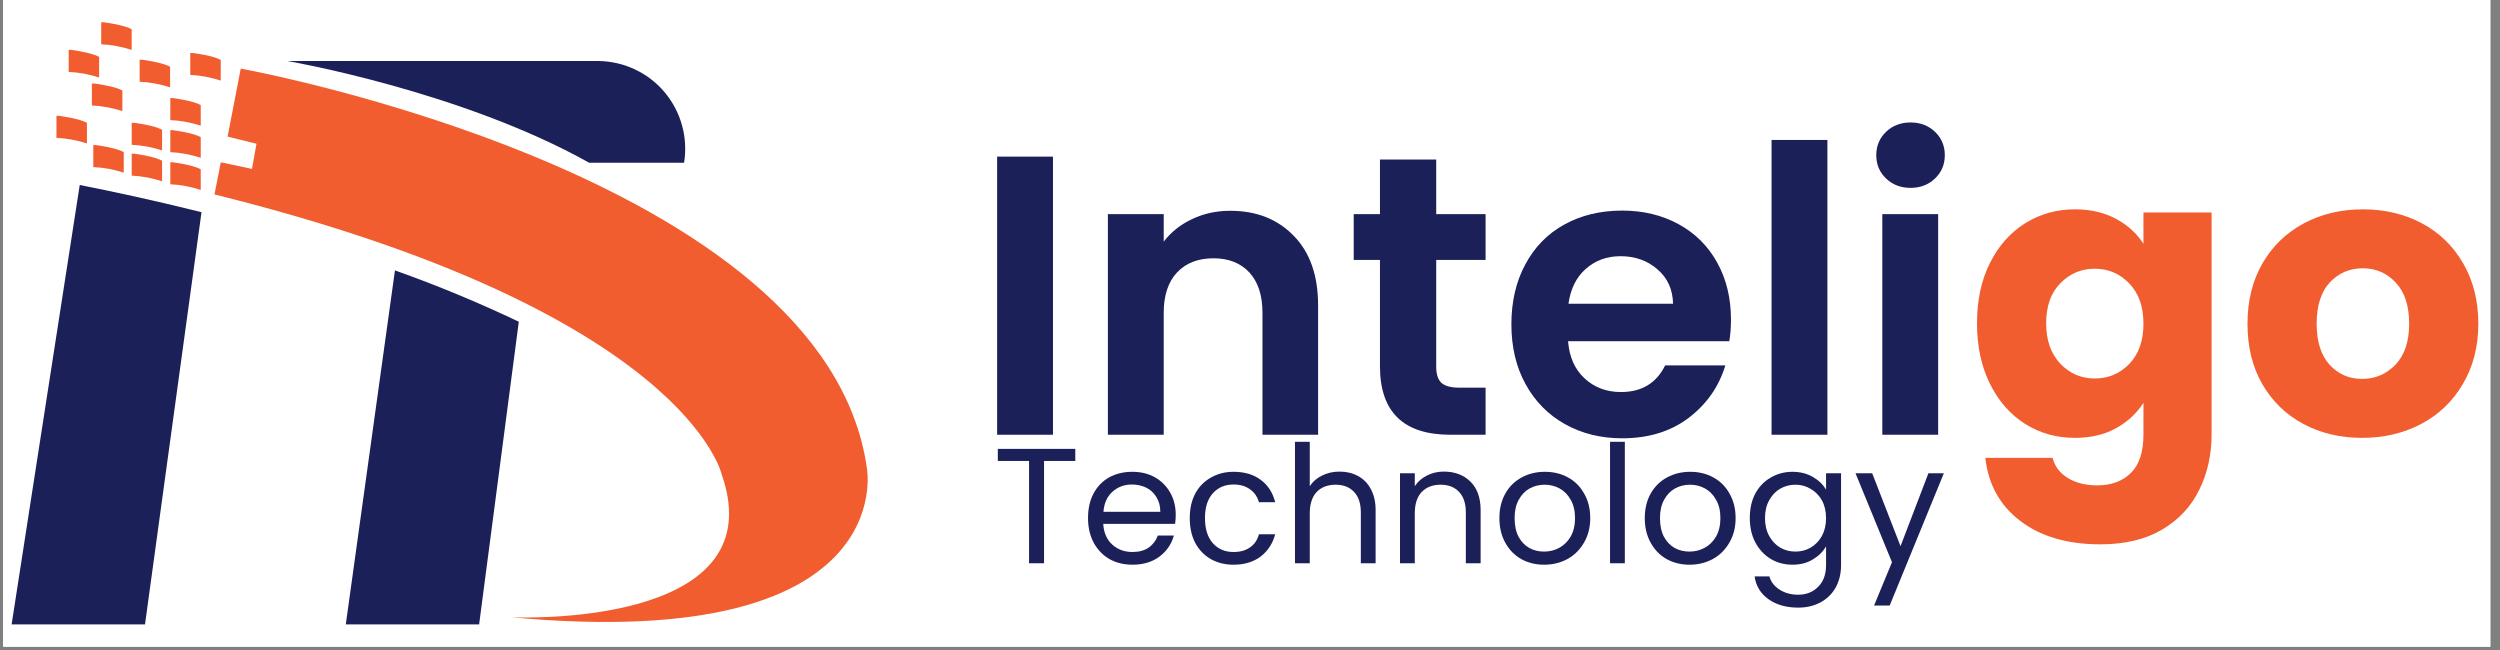 <svg xmlns="http://www.w3.org/2000/svg" xmlns:xlink="http://www.w3.org/1999/xlink" width="250" zoomAndPan="magnify" viewBox="0 0 187.5 48.75" height="65" preserveAspectRatio="xMidYMid meet" version="1.2"><rect x="0" y="0" width="187.5" height="48.75" fill="#808080" stroke="none"/><defs><clipPath id="2932acc907"><path d="M 0.23 0 L 186.773 0 L 186.773 48.5 L 0.23 48.5 Z M 0.23 0 "/></clipPath><clipPath id="284d7d56a6"><path d="M 0.23 13 L 16 13 L 16 47 L 0.23 47 Z M 0.23 13 "/></clipPath></defs><g id="ea151a4492"><g clip-rule="nonzero" clip-path="url(#2932acc907)"><path style=" stroke:none;fill-rule:nonzero;fill:#ffffff;fill-opacity:1;" d="M 0.23 0 L 186.773 0 L 186.773 48.5 L 0.23 48.5 Z M 0.23 0 "/><path style=" stroke:none;fill-rule:nonzero;fill:#ffffff;fill-opacity:1;" d="M 0.23 0 L 186.773 0 L 186.773 48.5 L 0.23 48.5 Z M 0.23 0 "/></g><path style=" stroke:none;fill-rule:nonzero;fill:#f15d2f;fill-opacity:1;" d="M 18.055 5.145 C 18.055 5.145 61.977 13.086 65.023 35.156 C 65.023 35.156 67.523 49.004 38.359 46.297 C 38.359 46.297 58.164 47.223 54.141 35.621 C 54.141 35.621 51.508 23.387 16.086 14.582 L 16.559 12.172 L 18.898 12.668 L 19.238 10.781 L 17.07 10.246 Z M 18.055 5.145 "/><path style=" stroke:none;fill-rule:nonzero;fill:#1c2058;fill-opacity:1;" d="M 21.555 4.574 C 21.555 4.574 34.574 6.816 44.188 12.207 L 51.305 12.207 C 51.383 11.738 51.406 11.262 51.379 10.789 C 51.355 10.312 51.277 9.844 51.148 9.387 C 51.02 8.926 50.844 8.488 50.621 8.066 C 50.398 7.648 50.133 7.254 49.824 6.891 C 49.516 6.527 49.172 6.203 48.793 5.914 C 48.414 5.629 48.008 5.383 47.574 5.184 C 47.141 4.984 46.695 4.832 46.227 4.73 C 45.762 4.629 45.293 4.574 44.816 4.574 Z M 21.555 4.574 "/><path style=" stroke:none;fill-rule:nonzero;fill:#f15d2f;fill-opacity:1;" d="M 4.426 8.688 C 4.426 8.688 5.945 8.879 6.52 9.215 L 6.52 10.758 C 5.777 10.516 5.016 10.375 4.234 10.34 L 4.234 8.688 Z M 4.426 8.688 "/><path style=" stroke:none;fill-rule:nonzero;fill:#f15d2f;fill-opacity:1;" d="M 7.082 6.266 C 7.082 6.266 8.605 6.453 9.176 6.789 L 9.176 8.332 C 8.434 8.09 7.672 7.949 6.891 7.91 L 6.891 6.266 Z M 7.082 6.266 "/><path style=" stroke:none;fill-rule:nonzero;fill:#f15d2f;fill-opacity:1;" d="M 10.07 11.527 C 10.07 11.527 11.59 11.719 12.156 12.059 L 12.156 13.598 C 11.418 13.352 10.656 13.211 9.879 13.172 L 9.879 11.523 Z M 10.07 11.527 "/><path style=" stroke:none;fill-rule:nonzero;fill:#f15d2f;fill-opacity:1;" d="M 10.07 9.211 C 10.07 9.211 11.59 9.398 12.156 9.738 L 12.156 11.281 C 11.418 11.039 10.656 10.898 9.879 10.859 L 9.879 9.211 Z M 10.07 9.211 "/><path style=" stroke:none;fill-rule:nonzero;fill:#f15d2f;fill-opacity:1;" d="M 7.188 10.879 C 7.188 10.879 8.711 11.07 9.281 11.41 L 9.281 12.949 C 8.539 12.707 7.777 12.566 6.996 12.531 L 6.996 10.879 Z M 7.188 10.879 "/><path style=" stroke:none;fill-rule:nonzero;fill:#f15d2f;fill-opacity:1;" d="M 12.965 12.172 C 12.965 12.172 14.48 12.363 15.055 12.699 L 15.055 14.246 C 14.312 14 13.551 13.859 12.773 13.82 L 12.773 12.172 Z M 12.965 12.172 "/><path style=" stroke:none;fill-rule:nonzero;fill:#f15d2f;fill-opacity:1;" d="M 12.965 9.766 C 12.965 9.766 14.48 9.953 15.055 10.289 L 15.055 11.836 C 14.312 11.594 13.551 11.449 12.773 11.41 L 12.773 9.766 Z M 12.965 9.766 "/><path style=" stroke:none;fill-rule:nonzero;fill:#f15d2f;fill-opacity:1;" d="M 12.965 7.355 C 12.965 7.355 14.48 7.547 15.055 7.883 L 15.055 9.426 C 14.312 9.184 13.551 9.043 12.773 9.004 L 12.773 7.355 Z M 12.965 7.355 "/><path style=" stroke:none;fill-rule:nonzero;fill:#f15d2f;fill-opacity:1;" d="M 14.461 3.973 C 14.461 3.973 15.984 4.16 16.555 4.5 L 16.555 6.043 C 15.812 5.801 15.051 5.656 14.27 5.617 L 14.27 3.973 Z M 14.461 3.973 "/><path style=" stroke:none;fill-rule:nonzero;fill:#f15d2f;fill-opacity:1;" d="M 10.664 4.48 C 10.664 4.48 12.184 4.672 12.758 5.008 L 12.758 6.551 C 12.016 6.309 11.254 6.168 10.473 6.129 L 10.473 4.48 Z M 10.664 4.48 "/><path style=" stroke:none;fill-rule:nonzero;fill:#f15d2f;fill-opacity:1;" d="M 7.781 1.672 C 7.781 1.672 9.305 1.859 9.875 2.195 L 9.875 3.742 C 9.133 3.5 8.371 3.359 7.59 3.32 L 7.59 1.672 Z M 7.781 1.672 "/><path style=" stroke:none;fill-rule:nonzero;fill:#f15d2f;fill-opacity:1;" d="M 5.344 3.742 C 5.344 3.742 6.863 3.934 7.434 4.273 L 7.434 5.816 C 6.695 5.57 5.934 5.43 5.152 5.395 L 5.152 3.742 Z M 5.344 3.742 "/><path style=" stroke:none;fill-rule:nonzero;fill:#1c2058;fill-opacity:1;" d="M 29.621 20.281 L 25.934 46.832 L 35.934 46.832 L 38.91 24.129 C 35.879 22.688 32.785 21.402 29.621 20.281 Z M 29.621 20.281 "/><g clip-rule="nonzero" clip-path="url(#284d7d56a6)"><path style=" stroke:none;fill-rule:nonzero;fill:#1c2058;fill-opacity:1;" d="M 0.871 46.832 L 10.875 46.832 L 15.113 15.914 C 11.441 14.996 8.258 14.324 5.98 13.875 Z M 0.871 46.832 "/></g><g style="fill:#1c2058;fill-opacity:1;"><g transform="translate(72.723, 32.606)"><path style="stroke:none" d="M 6.25 -20.859 L 6.25 0 L 2.062 0 L 2.062 -20.859 Z M 6.25 -20.859 "/></g></g><g style="fill:#1c2058;fill-opacity:1;"><g transform="translate(81.029, 32.606)"><path style="stroke:none" d="M 11.234 -16.797 C 13.203 -16.797 14.789 -16.172 16 -14.922 C 17.219 -13.68 17.828 -11.941 17.828 -9.703 L 17.828 0 L 13.656 0 L 13.656 -9.141 C 13.656 -10.453 13.328 -11.461 12.672 -12.172 C 12.016 -12.879 11.117 -13.234 9.984 -13.234 C 8.828 -13.234 7.914 -12.879 7.25 -12.172 C 6.582 -11.461 6.25 -10.453 6.25 -9.141 L 6.25 0 L 2.062 0 L 2.062 -16.547 L 6.25 -16.547 L 6.25 -14.484 C 6.801 -15.203 7.508 -15.766 8.375 -16.172 C 9.238 -16.586 10.191 -16.797 11.234 -16.797 Z M 11.234 -16.797 "/></g></g><g style="fill:#1c2058;fill-opacity:1;"><g transform="translate(100.778, 32.606)"><path style="stroke:none" d="M 6.938 -13.109 L 6.938 -5.109 C 6.938 -4.547 7.066 -4.141 7.328 -3.891 C 7.598 -3.648 8.051 -3.531 8.688 -3.531 L 10.641 -3.531 L 10.641 0 L 8 0 C 4.477 0 2.719 -1.711 2.719 -5.141 L 2.719 -13.109 L 0.75 -13.109 L 0.75 -16.547 L 2.719 -16.547 L 2.719 -20.641 L 6.938 -20.641 L 6.938 -16.547 L 10.641 -16.547 L 10.641 -13.109 Z M 6.938 -13.109 "/></g></g><g style="fill:#1c2058;fill-opacity:1;"><g transform="translate(112.37, 32.606)"><path style="stroke:none" d="M 17.453 -8.641 C 17.453 -8.035 17.41 -7.492 17.328 -7.016 L 5.234 -7.016 C 5.328 -5.828 5.742 -4.895 6.484 -4.219 C 7.223 -3.539 8.129 -3.203 9.203 -3.203 C 10.754 -3.203 11.859 -3.867 12.516 -5.203 L 17.031 -5.203 C 16.551 -3.609 15.633 -2.297 14.281 -1.266 C 12.926 -0.242 11.266 0.266 9.297 0.266 C 7.703 0.266 6.27 -0.086 5 -0.797 C 3.738 -1.504 2.754 -2.504 2.047 -3.797 C 1.336 -5.086 0.984 -6.582 0.984 -8.281 C 0.984 -9.988 1.332 -11.488 2.031 -12.781 C 2.727 -14.082 3.703 -15.078 4.953 -15.766 C 6.211 -16.461 7.66 -16.812 9.297 -16.812 C 10.867 -16.812 12.273 -16.473 13.516 -15.797 C 14.766 -15.117 15.734 -14.156 16.422 -12.906 C 17.109 -11.664 17.453 -10.242 17.453 -8.641 Z M 13.109 -9.828 C 13.086 -10.898 12.695 -11.758 11.938 -12.406 C 11.188 -13.062 10.266 -13.391 9.172 -13.391 C 8.141 -13.391 7.27 -13.07 6.562 -12.438 C 5.852 -11.812 5.422 -10.941 5.266 -9.828 Z M 13.109 -9.828 "/></g></g><g style="fill:#1c2058;fill-opacity:1;"><g transform="translate(130.805, 32.606)"><path style="stroke:none" d="M 6.25 -22.109 L 6.25 0 L 2.062 0 L 2.062 -22.109 Z M 6.25 -22.109 "/></g></g><g style="fill:#1c2058;fill-opacity:1;"><g transform="translate(139.111, 32.606)"><path style="stroke:none" d="M 4.188 -18.516 C 3.445 -18.516 2.832 -18.75 2.344 -19.219 C 1.852 -19.688 1.609 -20.27 1.609 -20.969 C 1.609 -21.664 1.852 -22.25 2.344 -22.719 C 2.832 -23.188 3.445 -23.422 4.188 -23.422 C 4.914 -23.422 5.523 -23.188 6.016 -22.719 C 6.504 -22.25 6.75 -21.664 6.75 -20.969 C 6.75 -20.27 6.504 -19.688 6.016 -19.219 C 5.523 -18.75 4.914 -18.516 4.188 -18.516 Z M 6.25 -16.547 L 6.25 0 L 2.062 0 L 2.062 -16.547 Z M 6.25 -16.547 "/></g></g><g style="fill:#f15d2f;fill-opacity:1;"><g transform="translate(147.431, 32.606)"><path style="stroke:none" d="M 8.188 -16.906 C 9.363 -16.906 10.395 -16.664 11.281 -16.188 C 12.164 -15.707 12.848 -15.082 13.328 -14.312 L 13.328 -16.672 L 18.438 -16.672 L 18.438 -0.031 C 18.438 1.5 18.129 2.883 17.516 4.125 C 16.91 5.375 15.984 6.367 14.734 7.109 C 13.492 7.848 11.945 8.219 10.094 8.219 C 7.625 8.219 5.625 7.633 4.094 6.469 C 2.562 5.301 1.688 3.723 1.469 1.734 L 6.516 1.734 C 6.672 2.367 7.047 2.867 7.641 3.234 C 8.242 3.609 8.984 3.797 9.859 3.797 C 10.91 3.797 11.75 3.488 12.375 2.875 C 13.008 2.27 13.328 1.301 13.328 -0.031 L 13.328 -2.391 C 12.828 -1.609 12.141 -0.973 11.266 -0.484 C 10.391 -0.004 9.363 0.234 8.188 0.234 C 6.812 0.234 5.566 -0.113 4.453 -0.812 C 3.336 -1.52 2.457 -2.523 1.812 -3.828 C 1.164 -5.141 0.844 -6.648 0.844 -8.359 C 0.844 -10.078 1.164 -11.582 1.812 -12.875 C 2.457 -14.164 3.336 -15.16 4.453 -15.859 C 5.566 -16.555 6.812 -16.906 8.188 -16.906 Z M 13.328 -8.328 C 13.328 -9.609 12.973 -10.613 12.266 -11.344 C 11.555 -12.082 10.691 -12.453 9.672 -12.453 C 8.66 -12.453 7.801 -12.086 7.094 -11.359 C 6.383 -10.641 6.031 -9.641 6.031 -8.359 C 6.031 -7.086 6.383 -6.078 7.094 -5.328 C 7.801 -4.586 8.66 -4.219 9.672 -4.219 C 10.691 -4.219 11.555 -4.582 12.266 -5.312 C 12.973 -6.051 13.328 -7.055 13.328 -8.328 Z M 13.328 -8.328 "/></g></g><g style="fill:#f15d2f;fill-opacity:1;"><g transform="translate(167.718, 32.606)"><path style="stroke:none" d="M 9.438 0.234 C 7.801 0.234 6.332 -0.113 5.031 -0.812 C 3.727 -1.508 2.703 -2.504 1.953 -3.797 C 1.211 -5.086 0.844 -6.598 0.844 -8.328 C 0.844 -10.047 1.219 -11.555 1.969 -12.859 C 2.727 -14.16 3.766 -15.16 5.078 -15.859 C 6.391 -16.555 7.863 -16.906 9.5 -16.906 C 11.133 -16.906 12.609 -16.555 13.922 -15.859 C 15.234 -15.16 16.266 -14.16 17.016 -12.859 C 17.773 -11.555 18.156 -10.047 18.156 -8.328 C 18.156 -6.617 17.77 -5.113 17 -3.812 C 16.238 -2.508 15.195 -1.508 13.875 -0.812 C 12.551 -0.113 11.07 0.234 9.438 0.234 Z M 9.438 -4.188 C 10.414 -4.188 11.25 -4.539 11.938 -5.25 C 12.625 -5.969 12.969 -6.992 12.969 -8.328 C 12.969 -9.672 12.633 -10.695 11.969 -11.406 C 11.301 -12.125 10.477 -12.484 9.5 -12.484 C 8.5 -12.484 7.672 -12.129 7.016 -11.422 C 6.359 -10.711 6.031 -9.68 6.031 -8.328 C 6.031 -6.992 6.352 -5.969 7 -5.25 C 7.656 -4.539 8.469 -4.188 9.438 -4.188 Z M 9.438 -4.188 "/></g></g><g style="fill:#1c2058;fill-opacity:1;"><g transform="translate(74.413, 42.244)"><path style="stroke:none" d="M 6.234 -8.578 L 6.234 -7.672 L 3.891 -7.672 L 3.891 0 L 2.766 0 L 2.766 -7.672 L 0.422 -7.672 L 0.422 -8.578 Z M 6.234 -8.578 "/></g></g><g style="fill:#1c2058;fill-opacity:1;"><g transform="translate(81.071, 42.244)"><path style="stroke:none" d="M 7.109 -3.625 C 7.109 -3.414 7.094 -3.191 7.062 -2.953 L 1.672 -2.953 C 1.711 -2.285 1.941 -1.766 2.359 -1.391 C 2.773 -1.023 3.273 -0.844 3.859 -0.844 C 4.348 -0.844 4.754 -0.953 5.078 -1.172 C 5.398 -1.398 5.629 -1.703 5.766 -2.078 L 6.969 -2.078 C 6.789 -1.43 6.43 -0.906 5.891 -0.5 C 5.348 -0.094 4.672 0.109 3.859 0.109 C 3.223 0.109 2.648 -0.031 2.141 -0.312 C 1.641 -0.602 1.242 -1.016 0.953 -1.547 C 0.672 -2.078 0.531 -2.691 0.531 -3.391 C 0.531 -4.086 0.664 -4.695 0.938 -5.219 C 1.219 -5.75 1.609 -6.156 2.109 -6.438 C 2.617 -6.719 3.203 -6.859 3.859 -6.859 C 4.504 -6.859 5.07 -6.719 5.562 -6.438 C 6.051 -6.156 6.43 -5.77 6.703 -5.281 C 6.973 -4.801 7.109 -4.25 7.109 -3.625 Z M 5.953 -3.859 C 5.953 -4.285 5.852 -4.656 5.656 -4.969 C 5.469 -5.281 5.211 -5.516 4.891 -5.672 C 4.566 -5.828 4.207 -5.906 3.812 -5.906 C 3.25 -5.906 2.766 -5.723 2.359 -5.359 C 1.961 -5.004 1.738 -4.504 1.688 -3.859 Z M 5.953 -3.859 "/></g></g><g style="fill:#1c2058;fill-opacity:1;"><g transform="translate(88.701, 42.244)"><path style="stroke:none" d="M 0.531 -3.391 C 0.531 -4.086 0.664 -4.695 0.938 -5.219 C 1.219 -5.738 1.609 -6.141 2.109 -6.422 C 2.609 -6.711 3.176 -6.859 3.812 -6.859 C 4.645 -6.859 5.328 -6.656 5.859 -6.25 C 6.398 -5.852 6.758 -5.297 6.938 -4.578 L 5.719 -4.578 C 5.602 -4.992 5.379 -5.316 5.047 -5.547 C 4.723 -5.785 4.312 -5.906 3.812 -5.906 C 3.176 -5.906 2.66 -5.688 2.266 -5.25 C 1.867 -4.812 1.672 -4.191 1.672 -3.391 C 1.672 -2.578 1.867 -1.945 2.266 -1.5 C 2.66 -1.062 3.176 -0.844 3.812 -0.844 C 4.312 -0.844 4.723 -0.957 5.047 -1.188 C 5.379 -1.414 5.602 -1.742 5.719 -2.172 L 6.938 -2.172 C 6.75 -1.473 6.383 -0.914 5.844 -0.5 C 5.301 -0.094 4.625 0.109 3.812 0.109 C 3.176 0.109 2.609 -0.031 2.109 -0.312 C 1.609 -0.602 1.219 -1.008 0.938 -1.531 C 0.664 -2.062 0.531 -2.68 0.531 -3.391 Z M 0.531 -3.391 "/></g></g><g style="fill:#1c2058;fill-opacity:1;"><g transform="translate(96.171, 42.244)"><path style="stroke:none" d="M 4.297 -6.875 C 4.805 -6.875 5.266 -6.766 5.672 -6.547 C 6.086 -6.328 6.41 -6 6.641 -5.562 C 6.879 -5.125 7 -4.598 7 -3.984 L 7 0 L 5.891 0 L 5.891 -3.812 C 5.891 -4.488 5.719 -5.004 5.375 -5.359 C 5.039 -5.711 4.582 -5.891 4 -5.891 C 3.406 -5.891 2.93 -5.707 2.578 -5.344 C 2.234 -4.977 2.062 -4.441 2.062 -3.734 L 2.062 0 L 0.953 0 L 0.953 -9.109 L 2.062 -9.109 L 2.062 -5.781 C 2.289 -6.125 2.598 -6.391 2.984 -6.578 C 3.379 -6.773 3.816 -6.875 4.297 -6.875 Z M 4.297 -6.875 "/></g></g><g style="fill:#1c2058;fill-opacity:1;"><g transform="translate(104.047, 42.244)"><path style="stroke:none" d="M 4.234 -6.875 C 5.055 -6.875 5.723 -6.625 6.234 -6.125 C 6.742 -5.625 7 -4.91 7 -3.984 L 7 0 L 5.891 0 L 5.891 -3.812 C 5.891 -4.488 5.719 -5.004 5.375 -5.359 C 5.039 -5.711 4.582 -5.891 4 -5.891 C 3.406 -5.891 2.93 -5.707 2.578 -5.344 C 2.234 -4.977 2.062 -4.441 2.062 -3.734 L 2.062 0 L 0.953 0 L 0.953 -6.75 L 2.062 -6.75 L 2.062 -5.781 C 2.289 -6.125 2.594 -6.391 2.969 -6.578 C 3.352 -6.773 3.773 -6.875 4.234 -6.875 Z M 4.234 -6.875 "/></g></g><g style="fill:#1c2058;fill-opacity:1;"><g transform="translate(111.924, 42.244)"><path style="stroke:none" d="M 3.891 0.109 C 3.254 0.109 2.68 -0.031 2.172 -0.312 C 1.66 -0.602 1.258 -1.016 0.969 -1.547 C 0.676 -2.078 0.531 -2.691 0.531 -3.391 C 0.531 -4.078 0.676 -4.688 0.969 -5.219 C 1.27 -5.75 1.68 -6.156 2.203 -6.438 C 2.723 -6.719 3.301 -6.859 3.938 -6.859 C 4.582 -6.859 5.16 -6.719 5.672 -6.438 C 6.191 -6.156 6.598 -5.75 6.891 -5.219 C 7.191 -4.695 7.344 -4.086 7.344 -3.391 C 7.344 -2.691 7.188 -2.078 6.875 -1.547 C 6.57 -1.016 6.156 -0.602 5.625 -0.312 C 5.102 -0.031 4.523 0.109 3.891 0.109 Z M 3.891 -0.875 C 4.297 -0.875 4.672 -0.969 5.016 -1.156 C 5.367 -1.344 5.656 -1.625 5.875 -2 C 6.094 -2.383 6.203 -2.848 6.203 -3.391 C 6.203 -3.93 6.094 -4.391 5.875 -4.766 C 5.664 -5.141 5.391 -5.422 5.047 -5.609 C 4.703 -5.797 4.328 -5.891 3.922 -5.891 C 3.516 -5.891 3.141 -5.797 2.797 -5.609 C 2.461 -5.422 2.191 -5.141 1.984 -4.766 C 1.773 -4.391 1.672 -3.93 1.672 -3.391 C 1.672 -2.836 1.77 -2.367 1.969 -1.984 C 2.176 -1.609 2.445 -1.328 2.781 -1.141 C 3.113 -0.961 3.484 -0.875 3.891 -0.875 Z M 3.891 -0.875 "/></g></g><g style="fill:#1c2058;fill-opacity:1;"><g transform="translate(119.8, 42.244)"><path style="stroke:none" d="M 2.062 -9.109 L 2.062 0 L 0.953 0 L 0.953 -9.109 Z M 2.062 -9.109 "/></g></g><g style="fill:#1c2058;fill-opacity:1;"><g transform="translate(122.827, 42.244)"><path style="stroke:none" d="M 3.891 0.109 C 3.254 0.109 2.68 -0.031 2.172 -0.312 C 1.66 -0.602 1.258 -1.016 0.969 -1.547 C 0.676 -2.078 0.531 -2.691 0.531 -3.391 C 0.531 -4.078 0.676 -4.688 0.969 -5.219 C 1.27 -5.75 1.68 -6.156 2.203 -6.438 C 2.723 -6.719 3.301 -6.859 3.938 -6.859 C 4.582 -6.859 5.16 -6.719 5.672 -6.438 C 6.191 -6.156 6.598 -5.75 6.891 -5.219 C 7.191 -4.695 7.344 -4.086 7.344 -3.391 C 7.344 -2.691 7.188 -2.078 6.875 -1.547 C 6.57 -1.016 6.156 -0.602 5.625 -0.312 C 5.102 -0.031 4.523 0.109 3.891 0.109 Z M 3.891 -0.875 C 4.297 -0.875 4.672 -0.969 5.016 -1.156 C 5.367 -1.344 5.656 -1.625 5.875 -2 C 6.094 -2.383 6.203 -2.848 6.203 -3.391 C 6.203 -3.93 6.094 -4.391 5.875 -4.766 C 5.664 -5.141 5.391 -5.422 5.047 -5.609 C 4.703 -5.797 4.328 -5.891 3.922 -5.891 C 3.516 -5.891 3.141 -5.797 2.797 -5.609 C 2.461 -5.422 2.191 -5.141 1.984 -4.766 C 1.773 -4.391 1.672 -3.93 1.672 -3.391 C 1.672 -2.836 1.77 -2.367 1.969 -1.984 C 2.176 -1.609 2.445 -1.328 2.781 -1.141 C 3.113 -0.961 3.484 -0.875 3.891 -0.875 Z M 3.891 -0.875 "/></g></g><g style="fill:#1c2058;fill-opacity:1;"><g transform="translate(130.704, 42.244)"><path style="stroke:none" d="M 3.734 -6.859 C 4.316 -6.859 4.828 -6.727 5.266 -6.469 C 5.703 -6.219 6.031 -5.898 6.25 -5.516 L 6.25 -6.75 L 7.375 -6.75 L 7.375 0.141 C 7.375 0.766 7.242 1.316 6.984 1.797 C 6.723 2.273 6.348 2.648 5.859 2.922 C 5.367 3.191 4.801 3.328 4.156 3.328 C 3.258 3.328 2.516 3.113 1.922 2.688 C 1.336 2.27 0.992 1.703 0.891 0.984 L 2 0.984 C 2.113 1.391 2.363 1.719 2.75 1.969 C 3.145 2.227 3.613 2.359 4.156 2.359 C 4.77 2.359 5.27 2.16 5.656 1.766 C 6.051 1.379 6.25 0.836 6.25 0.141 L 6.25 -1.266 C 6.02 -0.867 5.688 -0.539 5.25 -0.281 C 4.82 -0.02 4.316 0.109 3.734 0.109 C 3.129 0.109 2.582 -0.035 2.094 -0.328 C 1.602 -0.629 1.219 -1.047 0.938 -1.578 C 0.664 -2.109 0.531 -2.711 0.531 -3.391 C 0.531 -4.086 0.664 -4.695 0.938 -5.219 C 1.219 -5.738 1.602 -6.141 2.094 -6.422 C 2.582 -6.711 3.129 -6.859 3.734 -6.859 Z M 6.25 -3.391 C 6.25 -3.898 6.145 -4.344 5.938 -4.719 C 5.727 -5.094 5.445 -5.379 5.094 -5.578 C 4.75 -5.785 4.367 -5.891 3.953 -5.891 C 3.535 -5.891 3.156 -5.789 2.812 -5.594 C 2.469 -5.395 2.191 -5.102 1.984 -4.719 C 1.773 -4.344 1.672 -3.898 1.672 -3.391 C 1.672 -2.879 1.773 -2.43 1.984 -2.047 C 2.191 -1.672 2.469 -1.379 2.812 -1.172 C 3.156 -0.973 3.535 -0.875 3.953 -0.875 C 4.367 -0.875 4.75 -0.973 5.094 -1.172 C 5.445 -1.379 5.727 -1.672 5.938 -2.047 C 6.145 -2.43 6.25 -2.879 6.25 -3.391 Z M 6.25 -3.391 "/></g></g><g style="fill:#1c2058;fill-opacity:1;"><g transform="translate(139.023, 42.244)"><path style="stroke:none" d="M 6.766 -6.75 L 2.703 3.172 L 1.531 3.172 L 2.875 -0.078 L 0.141 -6.75 L 1.391 -6.75 L 3.516 -1.281 L 5.609 -6.75 Z M 6.766 -6.75 "/></g></g></g></svg>
